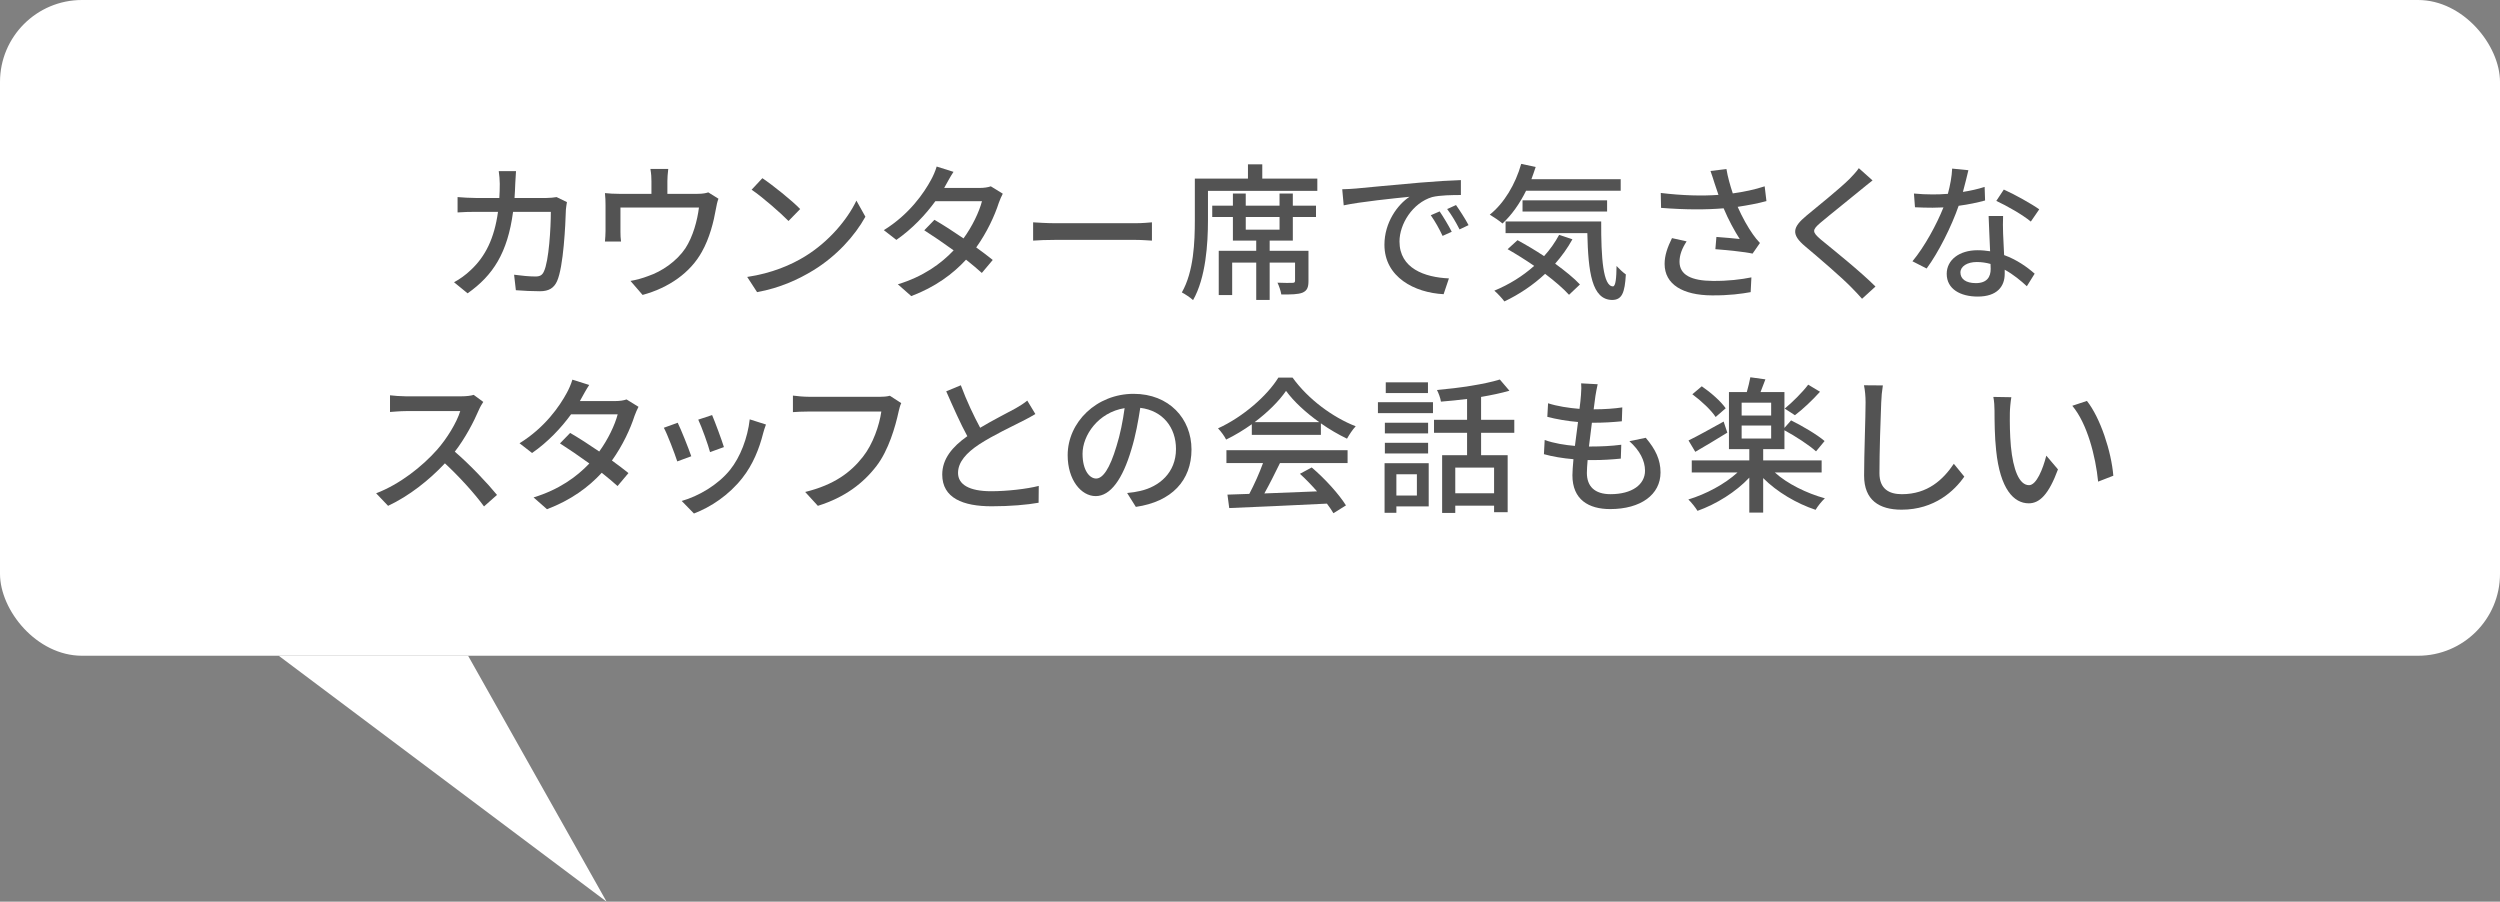<?xml version="1.0" encoding="UTF-8"?><svg id="_レイヤー_2" xmlns="http://www.w3.org/2000/svg" viewBox="0 0 305 110"><rect x="0" y="0" width="305" height="110" fill="#808080" stroke="none"/><defs><style>.cls-1{fill:#fff;}.cls-2{fill:#535353;}</style></defs><g id="_レイヤー_2-2"><rect class="cls-1" width="305" height="80" rx="10" ry="10"/><polygon class="cls-1" points="74 110 57.107 80 34 80 74 110"/><path class="cls-2" d="m62.863,22.388c-.018.612-.054,1.207-.09,1.765h3.89c.468,0,.882-.054,1.242-.108l1.261.612c-.055.306-.108.702-.127.918-.054,1.818-.287,6.968-1.08,8.732-.378.828-.99,1.225-2.088,1.225-.973,0-2.018-.054-2.936-.126l-.216-1.89c.918.126,1.872.216,2.61.216.541,0,.828-.162,1.026-.612.612-1.26.847-5.33.847-7.274h-4.609c-.666,5.006-2.449,7.761-5.546,9.939l-1.656-1.351c.648-.342,1.44-.9,2.07-1.513,1.747-1.638,2.845-3.817,3.295-7.076h-2.736c-.666,0-1.513.019-2.197.072v-1.873c.685.054,1.495.108,2.197.108h2.898c.036-.54.054-1.116.054-1.729,0-.396-.054-1.134-.126-1.548h2.107c-.036.414-.072,1.081-.091,1.512Z"/><path class="cls-2" d="m81.421,22.1v1.549h3.637c.721,0,1.08-.09,1.351-.18l1.242.774c-.126.306-.252.882-.306,1.224-.271,1.566-.774,3.601-1.729,5.275-1.387,2.503-3.979,4.357-7.221,5.24l-1.477-1.71c.685-.108,1.513-.342,2.161-.594,1.656-.558,3.457-1.783,4.537-3.385.937-1.44,1.459-3.403,1.656-4.97h-9.578v2.953c0,.36.018.882.071,1.188h-1.962c.036-.378.071-.9.071-1.296v-3.151c0-.396-.018-1.044-.071-1.458.558.054,1.08.09,1.746.09h3.926v-1.549c0-.45-.019-.846-.127-1.494h2.179c-.071.648-.107,1.044-.107,1.494Z"/><path class="cls-2" d="m98.233,31.265c2.898-1.782,5.149-4.483,6.248-6.788l1.098,1.963c-1.296,2.34-3.511,4.789-6.319,6.518-1.818,1.116-4.105,2.179-6.896,2.683l-1.206-1.854c3.007-.45,5.348-1.458,7.076-2.521Zm-.612-5.762l-1.423,1.458c-.936-.955-3.169-2.917-4.501-3.817l1.314-1.405c1.261.846,3.601,2.719,4.609,3.763Z"/><path class="cls-2" d="m115.388,22.569c-.072.126-.126.234-.198.36h4.34c.504,0,1.008-.072,1.35-.198l1.459.9c-.162.306-.36.756-.486,1.116-.504,1.567-1.44,3.601-2.755,5.438.756.54,1.458,1.08,2.017,1.53l-1.332,1.584c-.505-.468-1.188-1.026-1.927-1.621-1.603,1.747-3.745,3.331-6.681,4.447l-1.638-1.44c3.079-.936,5.257-2.503,6.806-4.141-1.242-.9-2.539-1.783-3.583-2.449l1.242-1.278c1.08.63,2.341,1.44,3.547,2.269,1.062-1.458,1.909-3.223,2.251-4.537h-5.689c-1.188,1.638-2.827,3.385-4.754,4.717l-1.53-1.188c3.115-1.926,4.897-4.538,5.762-6.14.216-.378.54-1.098.685-1.621l2.053.648c-.36.54-.738,1.242-.937,1.603Z"/><path class="cls-2" d="m128.725,27.232h9.795c.864,0,1.566-.072,2.017-.108v2.232c-.396-.018-1.225-.09-2.017-.09h-9.795c-.99,0-2.071.036-2.684.09v-2.232c.595.036,1.711.108,2.684.108Z"/><path class="cls-2" d="m160.714,21.794v1.494h-13.342v3.583c0,2.827-.252,7.004-1.818,9.741-.307-.288-1.009-.756-1.369-.937,1.459-2.539,1.585-6.193,1.585-8.805v-5.077h6.481v-1.747h1.747v1.747h6.716Zm-2.989,3.295h2.827v1.386h-2.827v2.881h-2.826v1.243h4.735v3.673c0,.756-.145,1.17-.702,1.422-.559.234-1.404.234-2.611.234-.071-.45-.27-1.026-.468-1.44.811.036,1.584.036,1.837.019.233,0,.306-.072.306-.271v-2.196h-3.097v4.555h-1.639v-4.555h-2.935v3.961h-1.639v-5.401h4.573v-1.243h-2.845v-2.881h-2.521v-1.386h2.521v-1.477h1.566v1.477h4.123v-1.477h1.62v1.477Zm-1.62,1.386h-4.123v1.548h4.123v-1.548Z"/><path class="cls-2" d="m165.426,23c1.314-.126,4.52-.432,7.833-.72,1.927-.162,3.727-.271,4.97-.307v1.819c-1.009,0-2.575.018-3.512.252-2.395.72-3.979,3.295-3.979,5.419,0,3.277,3.061,4.375,6.031,4.501l-.648,1.927c-3.528-.18-7.22-2.071-7.22-6.032,0-2.719,1.603-4.897,3.061-5.852-1.818.18-6.014.612-8.03,1.044l-.18-1.962c.684-.018,1.314-.054,1.674-.09Zm11.686,5.276l-1.116.504c-.432-.918-.9-1.747-1.44-2.521l1.081-.468c.432.63,1.098,1.729,1.476,2.485Zm2.053-.81l-1.098.522c-.469-.918-.937-1.71-1.513-2.485l1.08-.486c.433.612,1.135,1.692,1.53,2.449Z"/><path class="cls-2" d="m186.181,23.271c-.792,1.603-1.782,2.989-2.881,3.997-.342-.306-1.116-.828-1.548-1.081,1.746-1.386,3.133-3.709,3.835-6.194l1.765.378c-.162.504-.342,1.009-.522,1.495h10.894v1.405h-11.542Zm5.654,5.924c-.595,1.08-1.314,2.07-2.106,2.971,1.206.882,2.305,1.765,3.024,2.539l-1.332,1.26c-.685-.756-1.729-1.656-2.917-2.557-1.477,1.387-3.188,2.521-4.97,3.367-.234-.342-.864-1.008-1.225-1.314,1.783-.738,3.457-1.765,4.861-3.025-1.08-.738-2.196-1.44-3.24-2.035l1.206-1.099c1.026.559,2.16,1.225,3.241,1.945.72-.792,1.332-1.657,1.836-2.593l1.621.541Zm3.511-2.179c-.018,4.483.234,7.922,1.44,7.922.324-.018.414-1.008.433-2.484.342.36.773.774,1.134,1.026-.126,2.232-.468,3.097-1.656,3.115-2.503-.018-2.935-3.403-3.043-8.157h-9.975v-1.422h11.667Zm-9.597-1.207v-1.369h10.317v1.369h-10.317Z"/><path class="cls-2" d="m208.682,20.858l1.945-.234c.144.918.45,1.999.774,2.971,1.313-.18,2.7-.468,3.889-.864l.216,1.801c-1.026.288-2.322.522-3.511.702.559,1.278,1.278,2.539,1.854,3.349.271.396.559.738.864,1.062l-.9,1.296c-.937-.216-3.15-.432-4.537-.54l.126-1.494c.954.072,2.232.18,2.845.252-.63-.973-1.387-2.359-1.963-3.745-2.16.18-4.681.18-7.634-.054l-.036-1.819c2.683.324,5.096.378,7.04.234-.18-.558-.342-1.026-.468-1.387-.126-.396-.307-.99-.505-1.53Zm-3.78,11.073c0,1.621,1.458,2.323,4.051,2.341,1.891.018,3.457-.18,4.718-.432l-.09,1.8c-1.081.198-2.647.415-4.736.396-3.528-.018-5.762-1.333-5.762-3.835,0-1.044.343-2.017.9-3.151l1.783.396c-.559.864-.864,1.656-.864,2.484Z"/><path class="cls-2" d="m227.062,23.126c-1.206,1.009-3.691,2.971-4.97,4.052-1.026.882-1.026,1.116.036,2.034,1.53,1.261,4.808,3.871,6.68,5.744l-1.638,1.494c-.433-.486-.9-.99-1.369-1.458-1.206-1.224-3.889-3.529-5.563-4.933-1.746-1.459-1.566-2.323.145-3.745,1.386-1.152,3.997-3.241,5.222-4.448.414-.432.936-.972,1.17-1.35l1.675,1.494c-.45.342-1.026.828-1.387,1.116Z"/><path class="cls-2" d="m239.479,23.414c.918-.144,1.818-.342,2.646-.612l.055,1.656c-.9.252-2.017.486-3.224.648-.882,2.539-2.448,5.671-3.907,7.652l-1.729-.882c1.477-1.765,2.972-4.538,3.781-6.572-.45.018-.882.036-1.314.036-.684,0-1.44-.018-2.16-.054l-.126-1.675c.702.072,1.566.108,2.286.108.595,0,1.225-.019,1.854-.072.271-1.008.486-2.125.522-3.079l1.98.198c-.144.63-.396,1.639-.666,2.646Zm4.897,5.042c.018.594.072,1.638.126,2.665,1.549.558,2.809,1.458,3.728,2.269l-.955,1.531c-.702-.648-1.62-1.423-2.7-2.017v.504c0,1.53-.918,2.773-3.295,2.773-2.089,0-3.781-.9-3.781-2.773,0-1.692,1.53-2.881,3.763-2.881.541,0,1.045.054,1.531.126-.055-1.422-.145-3.115-.181-4.303h1.765c-.036.756-.018,1.386,0,2.107Zm-3.331,6.085c1.368,0,1.818-.756,1.818-1.729,0-.162,0-.378-.018-.612-.522-.145-1.08-.234-1.675-.234-1.188,0-1.998.54-1.998,1.278,0,.774.647,1.296,1.872,1.296Zm2.503-10.029l.918-1.387c1.297.576,3.421,1.765,4.321,2.413l-1.026,1.494c-.99-.828-2.988-1.962-4.213-2.521Z"/><path class="cls-2" d="m58.438,49.973c-.63,1.477-1.692,3.511-2.953,5.131,1.854,1.584,4.033,3.907,5.149,5.276l-1.584,1.404c-1.188-1.621-2.989-3.602-4.771-5.258-1.927,2.053-4.357,3.979-6.933,5.186l-1.458-1.53c2.917-1.116,5.617-3.277,7.4-5.275,1.224-1.369,2.431-3.35,2.862-4.754h-6.607c-.702,0-1.675.09-1.963.108v-2.035c.36.054,1.404.126,1.963.126h6.68c.666,0,1.261-.072,1.566-.18l1.171.864c-.126.18-.396.63-.522.937Z"/><path class="cls-2" d="m70.945,48.569c-.072.126-.126.234-.198.36h4.339c.505,0,1.009-.072,1.351-.198l1.459.9c-.162.306-.36.756-.486,1.116-.504,1.567-1.44,3.601-2.755,5.438.756.54,1.458,1.08,2.017,1.53l-1.332,1.584c-.505-.468-1.188-1.026-1.927-1.621-1.603,1.747-3.745,3.331-6.68,4.447l-1.639-1.44c3.078-.936,5.257-2.503,6.806-4.141-1.242-.9-2.539-1.783-3.583-2.449l1.242-1.278c1.08.63,2.341,1.44,3.547,2.269,1.062-1.458,1.909-3.223,2.251-4.537h-5.689c-1.188,1.638-2.827,3.385-4.754,4.717l-1.53-1.188c3.115-1.926,4.897-4.538,5.762-6.14.216-.378.54-1.098.685-1.621l2.053.648c-.36.54-.738,1.242-.937,1.603Z"/><path class="cls-2" d="m84.337,55.662l-1.711.63c-.306-.955-1.242-3.403-1.638-4.105l1.692-.612c.414.828,1.314,3.097,1.656,4.087Zm8.769-2.809c-.486,1.926-1.261,3.835-2.521,5.438-1.656,2.125-3.89,3.583-5.924,4.357l-1.494-1.531c2.034-.576,4.411-1.944,5.905-3.799,1.242-1.548,2.143-3.889,2.395-6.157l1.98.63c-.162.45-.27.774-.342,1.062Zm-4.789,1.692l-1.692.612c-.217-.847-1.026-3.097-1.44-3.961l1.692-.558c.324.756,1.206,3.115,1.44,3.907Z"/><path class="cls-2" d="m109.629,50.225c-.396,1.836-1.225,4.699-2.683,6.608-1.639,2.143-3.89,3.853-7.166,4.879l-1.549-1.692c3.529-.864,5.563-2.395,7.04-4.285,1.242-1.566,2.017-3.871,2.251-5.528h-8.841c-.774,0-1.494.036-1.944.072v-2.017c.504.072,1.351.145,1.944.145h8.732c.307,0,.757-.019,1.152-.126l1.387.9c-.145.288-.234.684-.324,1.044Z"/><path class="cls-2" d="m119.582,52.187c1.584-.954,3.367-1.836,4.304-2.359.594-.342,1.026-.612,1.44-.954l.99,1.639c-.469.288-.973.558-1.549.846-1.188.612-3.583,1.729-5.294,2.845-1.584,1.044-2.593,2.179-2.593,3.493,0,1.404,1.351,2.233,4.033,2.233,1.927,0,4.34-.271,5.816-.648l-.019,2.053c-1.422.252-3.438.432-5.726.432-3.475,0-6.031-.991-6.031-3.872,0-1.908,1.224-3.385,3.061-4.681-.828-1.512-1.729-3.547-2.575-5.474l1.783-.738c.72,1.945,1.603,3.781,2.358,5.186Z"/><path class="cls-2" d="m138.572,61.838l-1.062-1.692c.612-.054,1.152-.144,1.603-.252,2.305-.522,4.357-2.215,4.357-5.114,0-2.611-1.585-4.681-4.357-5.023-.252,1.621-.559,3.367-1.08,5.06-1.081,3.673-2.575,5.708-4.357,5.708s-3.421-1.98-3.421-4.987c0-4.033,3.528-7.49,8.048-7.49,4.321,0,7.059,3.025,7.059,6.788,0,3.781-2.413,6.374-6.788,7.004Zm-4.844-3.457c.811,0,1.656-1.17,2.484-3.943.45-1.422.774-3.061.991-4.645-3.241.522-5.132,3.331-5.132,5.563,0,2.071.882,3.025,1.656,3.025Z"/><path class="cls-2" d="m152.72,51.755c-.99.702-2.053,1.351-3.133,1.873-.181-.378-.63-1.008-.99-1.368,3.079-1.405,6.014-3.998,7.364-6.194h1.729c1.908,2.646,4.897,4.843,7.706,5.941-.396.414-.774,1.009-1.062,1.513-1.044-.504-2.143-1.134-3.187-1.873v1.404h-8.427v-1.296Zm-3.097,3.169h14.782v1.566h-8.247c-.594,1.207-1.26,2.557-1.908,3.709,1.999-.072,4.231-.162,6.428-.252-.666-.756-1.386-1.512-2.088-2.143l1.44-.774c1.638,1.387,3.349,3.295,4.177,4.628l-1.53.954c-.198-.342-.468-.738-.792-1.17-4.285.216-8.859.414-11.92.54l-.216-1.638,2.665-.09c.594-1.116,1.242-2.557,1.674-3.763h-4.465v-1.566Zm11.325-3.421c-1.62-1.152-3.097-2.503-4.052-3.817-.864,1.261-2.232,2.611-3.835,3.817h7.887Z"/><path class="cls-2" d="m168.107,49.072h6.717v1.332h-6.717v-1.332Zm6.194,12.712h-3.943v.774h-1.44v-6.05h5.384v5.276Zm-.072-8.913h-5.275v-1.296h5.275v1.296Zm-5.275,1.152h5.275v1.297h-5.275v-1.297Zm5.258-6.067h-5.149v-1.314h5.149v1.314Zm-3.854,9.903v2.593h2.503v-2.593h-2.503Zm10.335-5.06v2.737h3.241v6.95h-1.656v-.792h-4.735v.882h-1.603v-7.04h3.043v-2.737h-4.033v-1.584h4.033v-2.539c-1.081.126-2.161.252-3.188.324-.054-.414-.288-1.044-.485-1.422,2.7-.234,5.833-.702,7.67-1.278l1.17,1.369c-.99.288-2.196.54-3.457.756v2.791h4.052v1.584h-4.052Zm1.585,4.25h-4.735v3.133h4.735v-3.133Z"/><path class="cls-2" d="m194.643,48.298c-.054.396-.126.954-.216,1.639,1.332,0,2.538-.09,3.493-.234l-.055,1.693c-1.116.108-2.143.18-3.619.18h-.035c-.127.936-.253,1.962-.36,2.898h.252c1.17,0,2.467-.054,3.691-.216l-.055,1.692c-1.098.108-2.196.18-3.366.18h-.685c-.054.63-.09,1.188-.09,1.566,0,1.638.954,2.593,2.881,2.593,2.629,0,4.213-1.17,4.213-2.863,0-1.225-.648-2.485-1.908-3.601l1.998-.414c1.207,1.422,1.801,2.683,1.801,4.231,0,2.701-2.413,4.466-6.14,4.466-2.611,0-4.609-1.135-4.609-4.124,0-.468.054-1.152.126-1.962-1.314-.108-2.575-.324-3.602-.612l.091-1.729c1.17.414,2.467.612,3.69.72.126-.955.252-1.962.378-2.917-1.296-.108-2.646-.342-3.745-.63l.091-1.656c1.098.36,2.502.576,3.835.684.09-.648.144-1.224.18-1.692.054-.72.054-1.062.019-1.422l2.017.108c-.126.558-.198.99-.271,1.422Z"/><path class="cls-2" d="m216.531,57.643c1.53,1.387,3.889,2.539,6.104,3.151-.378.342-.882.972-1.134,1.404-2.287-.756-4.718-2.179-6.393-3.871v4.213h-1.692v-4.267c-1.656,1.765-4.051,3.241-6.319,4.051-.252-.414-.757-1.044-1.116-1.387,2.143-.648,4.447-1.872,5.995-3.295h-5.581v-1.477h7.021v-1.368h-2.484v-6.968h2.179c.162-.595.342-1.278.432-1.801l1.837.252c-.198.54-.414,1.081-.594,1.549h2.916v4.375l.811-.918c1.351.666,3.188,1.746,4.087,2.521l-1.044,1.26c-.811-.738-2.484-1.836-3.854-2.575v2.305h-2.593v1.368h7.131v1.477h-5.708Zm-5.798-4.861c-1.296.811-2.736,1.656-3.907,2.341l-.828-1.387c1.08-.522,2.683-1.422,4.285-2.305l.45,1.351Zm-1.422-1.908c-.541-.829-1.765-1.981-2.846-2.773l1.152-.972c1.081.738,2.341,1.836,2.917,2.683l-1.224,1.062Zm3.169-.181h3.601v-1.566h-3.601v1.566Zm0,2.809h3.601v-1.584h-3.601v1.584Zm9.561-5.708c-.937,1.044-2.106,2.143-3.061,2.863l-1.243-.81c.919-.756,2.161-1.981,2.863-2.917l1.44.864Z"/><path class="cls-2" d="m229.509,49.091c-.09,1.999-.216,6.158-.216,8.643,0,1.909,1.17,2.557,2.736,2.557,3.151,0,5.042-1.783,6.338-3.709l1.278,1.566c-1.188,1.71-3.619,4.033-7.652,4.033-2.736,0-4.573-1.17-4.573-4.159,0-2.557.181-7.202.181-8.931,0-.756-.072-1.495-.198-2.089l2.305.018c-.108.666-.18,1.422-.198,2.071Z"/><path class="cls-2" d="m245.203,50.404c-.018,1.135,0,2.647.126,4.052.271,2.827,1.009,4.735,2.215,4.735.9,0,1.692-1.963,2.106-3.602l1.423,1.675c-1.135,3.079-2.251,4.141-3.565,4.141-1.818,0-3.493-1.729-3.979-6.464-.181-1.584-.198-3.745-.198-4.826,0-.45-.036-1.206-.145-1.692l2.197.036c-.091.522-.181,1.458-.181,1.944Zm12.622,7.635l-1.854.72c-.307-3.097-1.333-7.094-3.151-9.254l1.783-.594c1.656,2.089,2.988,6.212,3.223,9.129Z"/></g></svg>